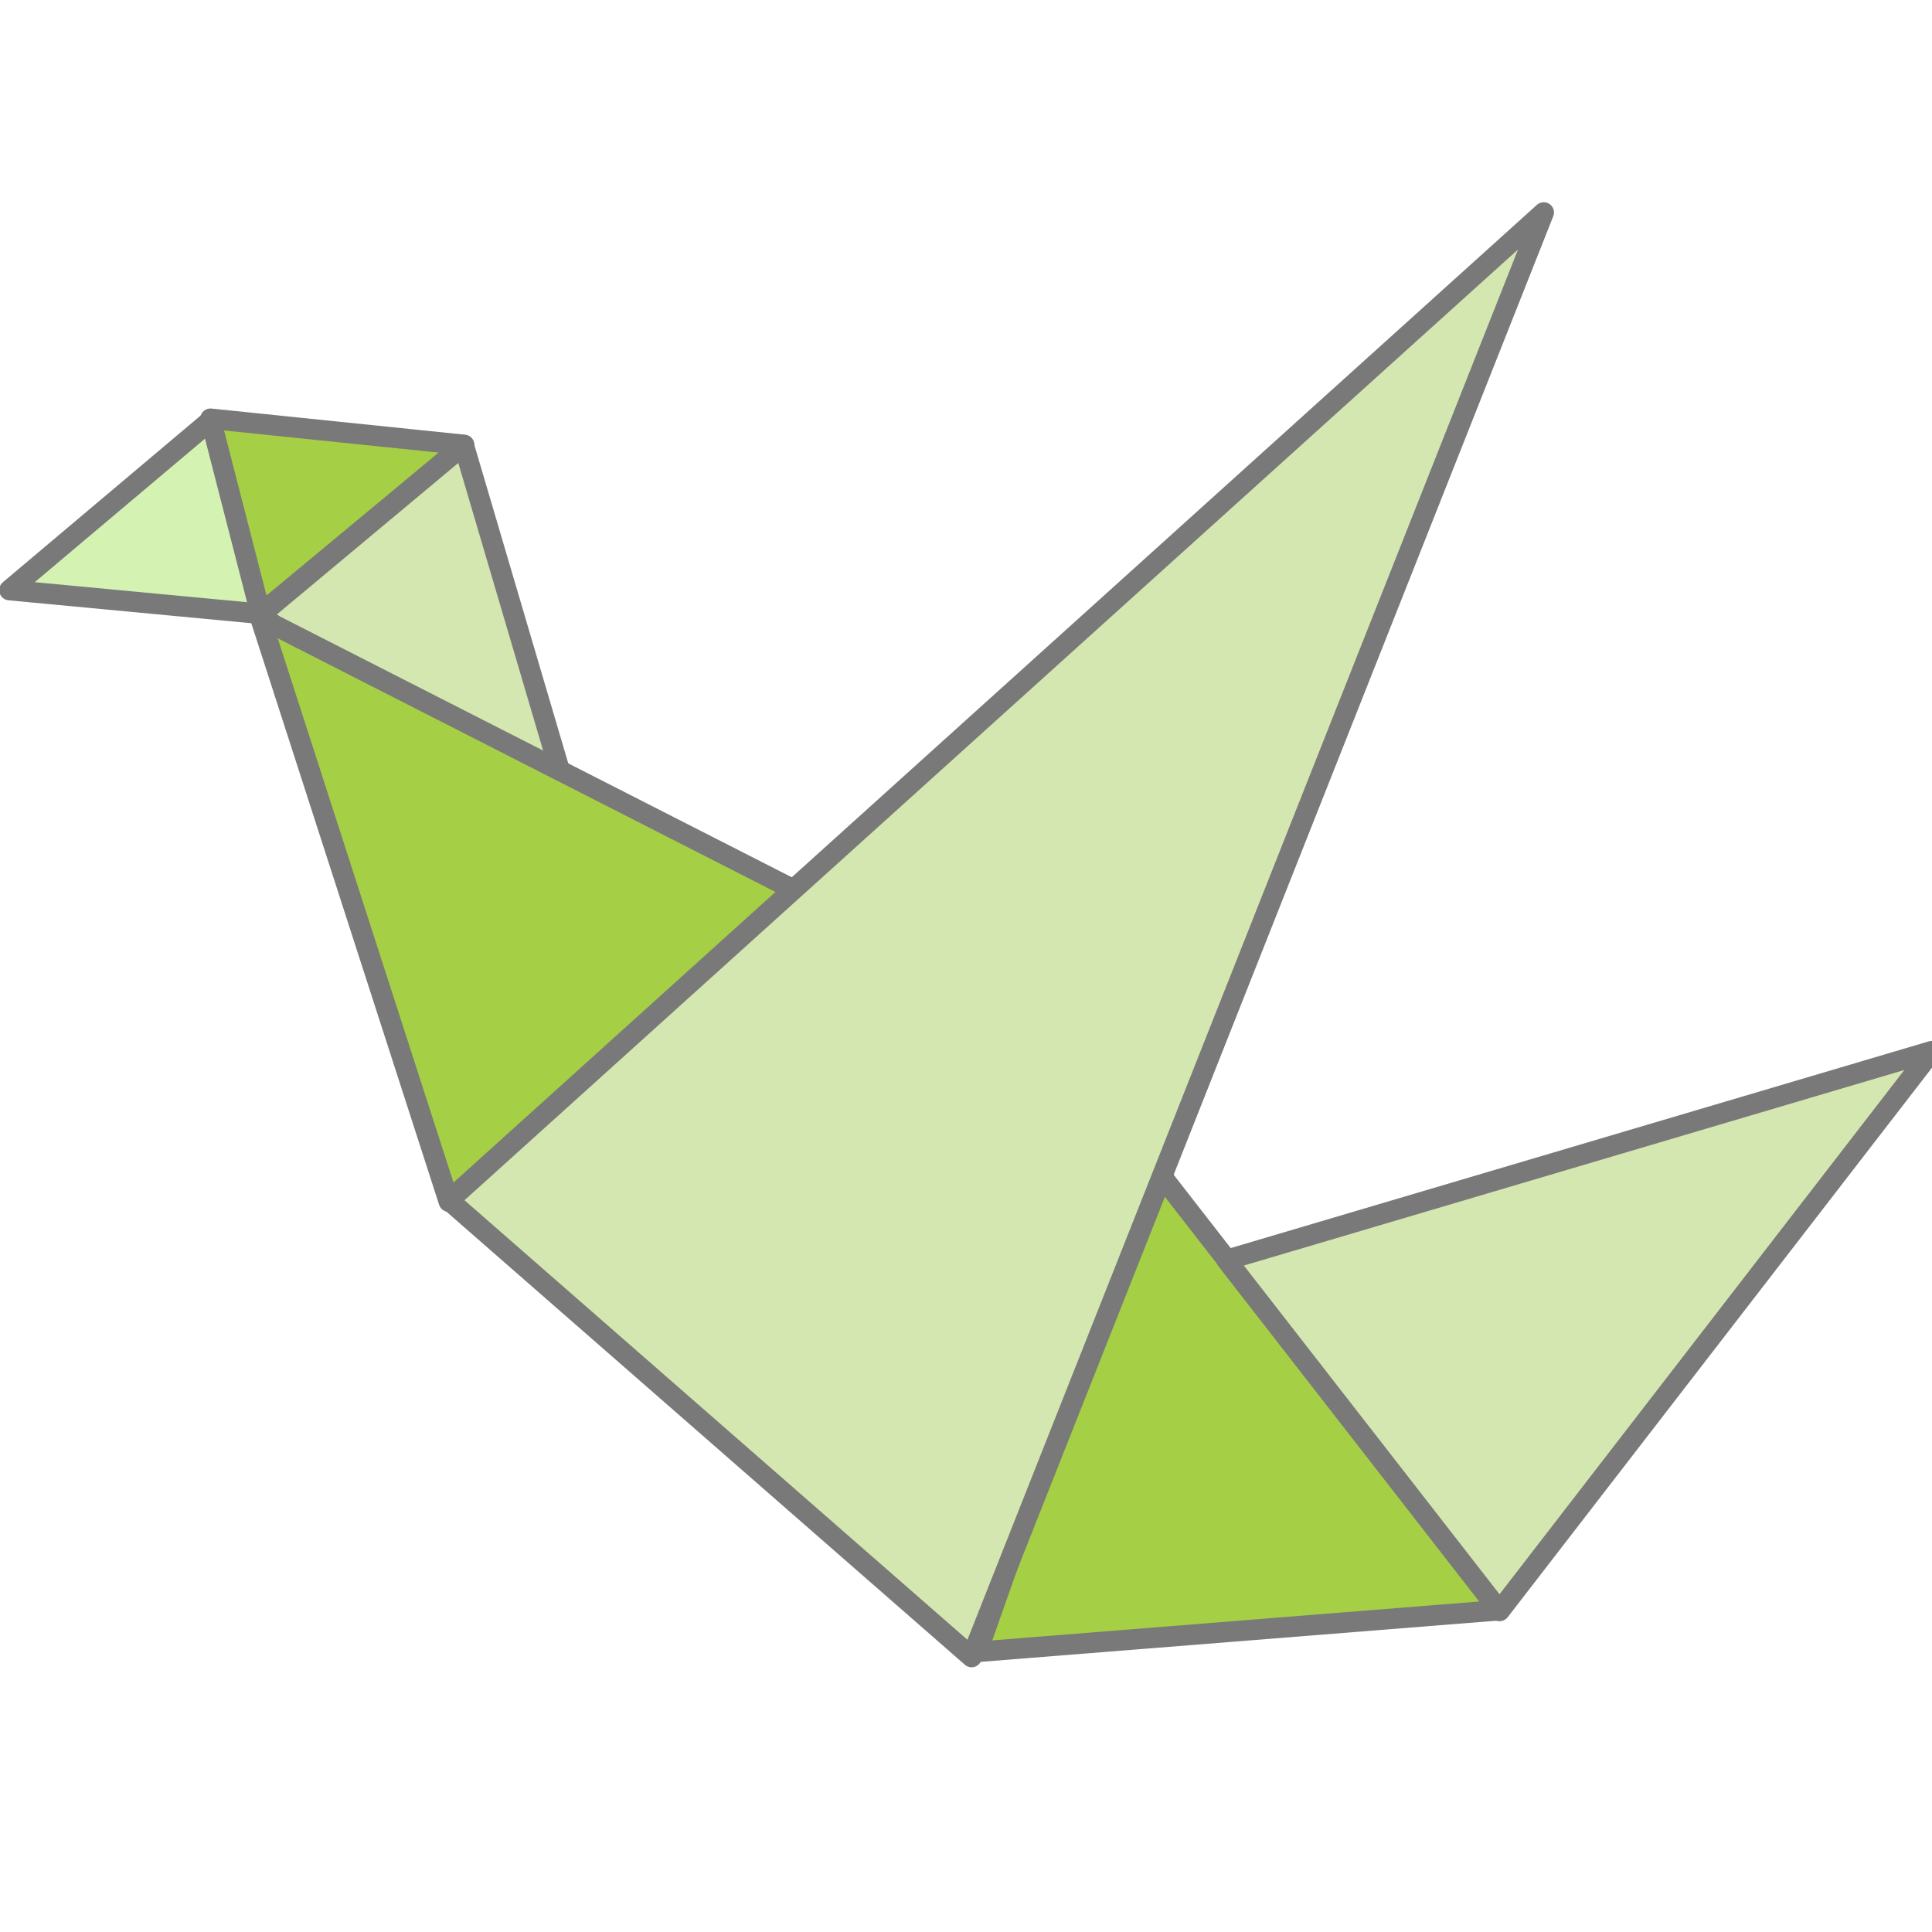 <?xml version="1.0" encoding="UTF-8" standalone="no"?><!DOCTYPE svg PUBLIC "-//W3C//DTD SVG 1.1//EN" "http://www.w3.org/Graphics/SVG/1.1/DTD/svg11.dtd"><svg width="100%" height="100%" viewBox="0 0 1771 1771" version="1.1" xmlns="http://www.w3.org/2000/svg" xmlns:xlink="http://www.w3.org/1999/xlink" xml:space="preserve" xmlns:serif="http://www.serif.com/" style="fill-rule:evenodd;clip-rule:evenodd;stroke-linecap:round;stroke-linejoin:round;stroke-miterlimit:1.5;"><path d="M895.9,1514.21l478.508,-38.204l-319.876,-411.285l-158.632,449.489Z" style="fill:#a5cf45;stroke:#797979;stroke-width:18.8px;"/><path d="M8.681,540.913l185.444,-156.32l47.241,178.272l-232.685,-21.952Z" style="fill:#d4f3b2;stroke:#797979;stroke-width:18.8px;"/><path d="M425.441,407.831l-186.561,154.701l-45.96,-178.677l232.521,23.976Z" style="fill:#a5cf45;stroke:#797979;stroke-width:18.8px;"/><path d="M535.142,781.217l-296.57,-217.508l186.498,-155.691l110.072,373.199Z" style="fill:#d5e7b1;stroke:#797979;stroke-width:18.8px;"/><path d="M238.696,566.485l489.509,249.451l-316.726,285.594l-172.783,-535.045Z" style="fill:#a5cf45;stroke:#797979;stroke-width:18.8px;"/><path d="M1415.07,194.792l-524.427,1324.16l-479.02,-418.624l1003.45,-905.533Z" style="fill:#d5e7b1;stroke:#797979;stroke-width:18.8px;"/><path d="M1770.83,963.565l-396.24,513.16l-250.235,-321.745l646.475,-191.415Z" style="fill:#d5e7b1;stroke:#797979;stroke-width:18.8px;"/></svg>